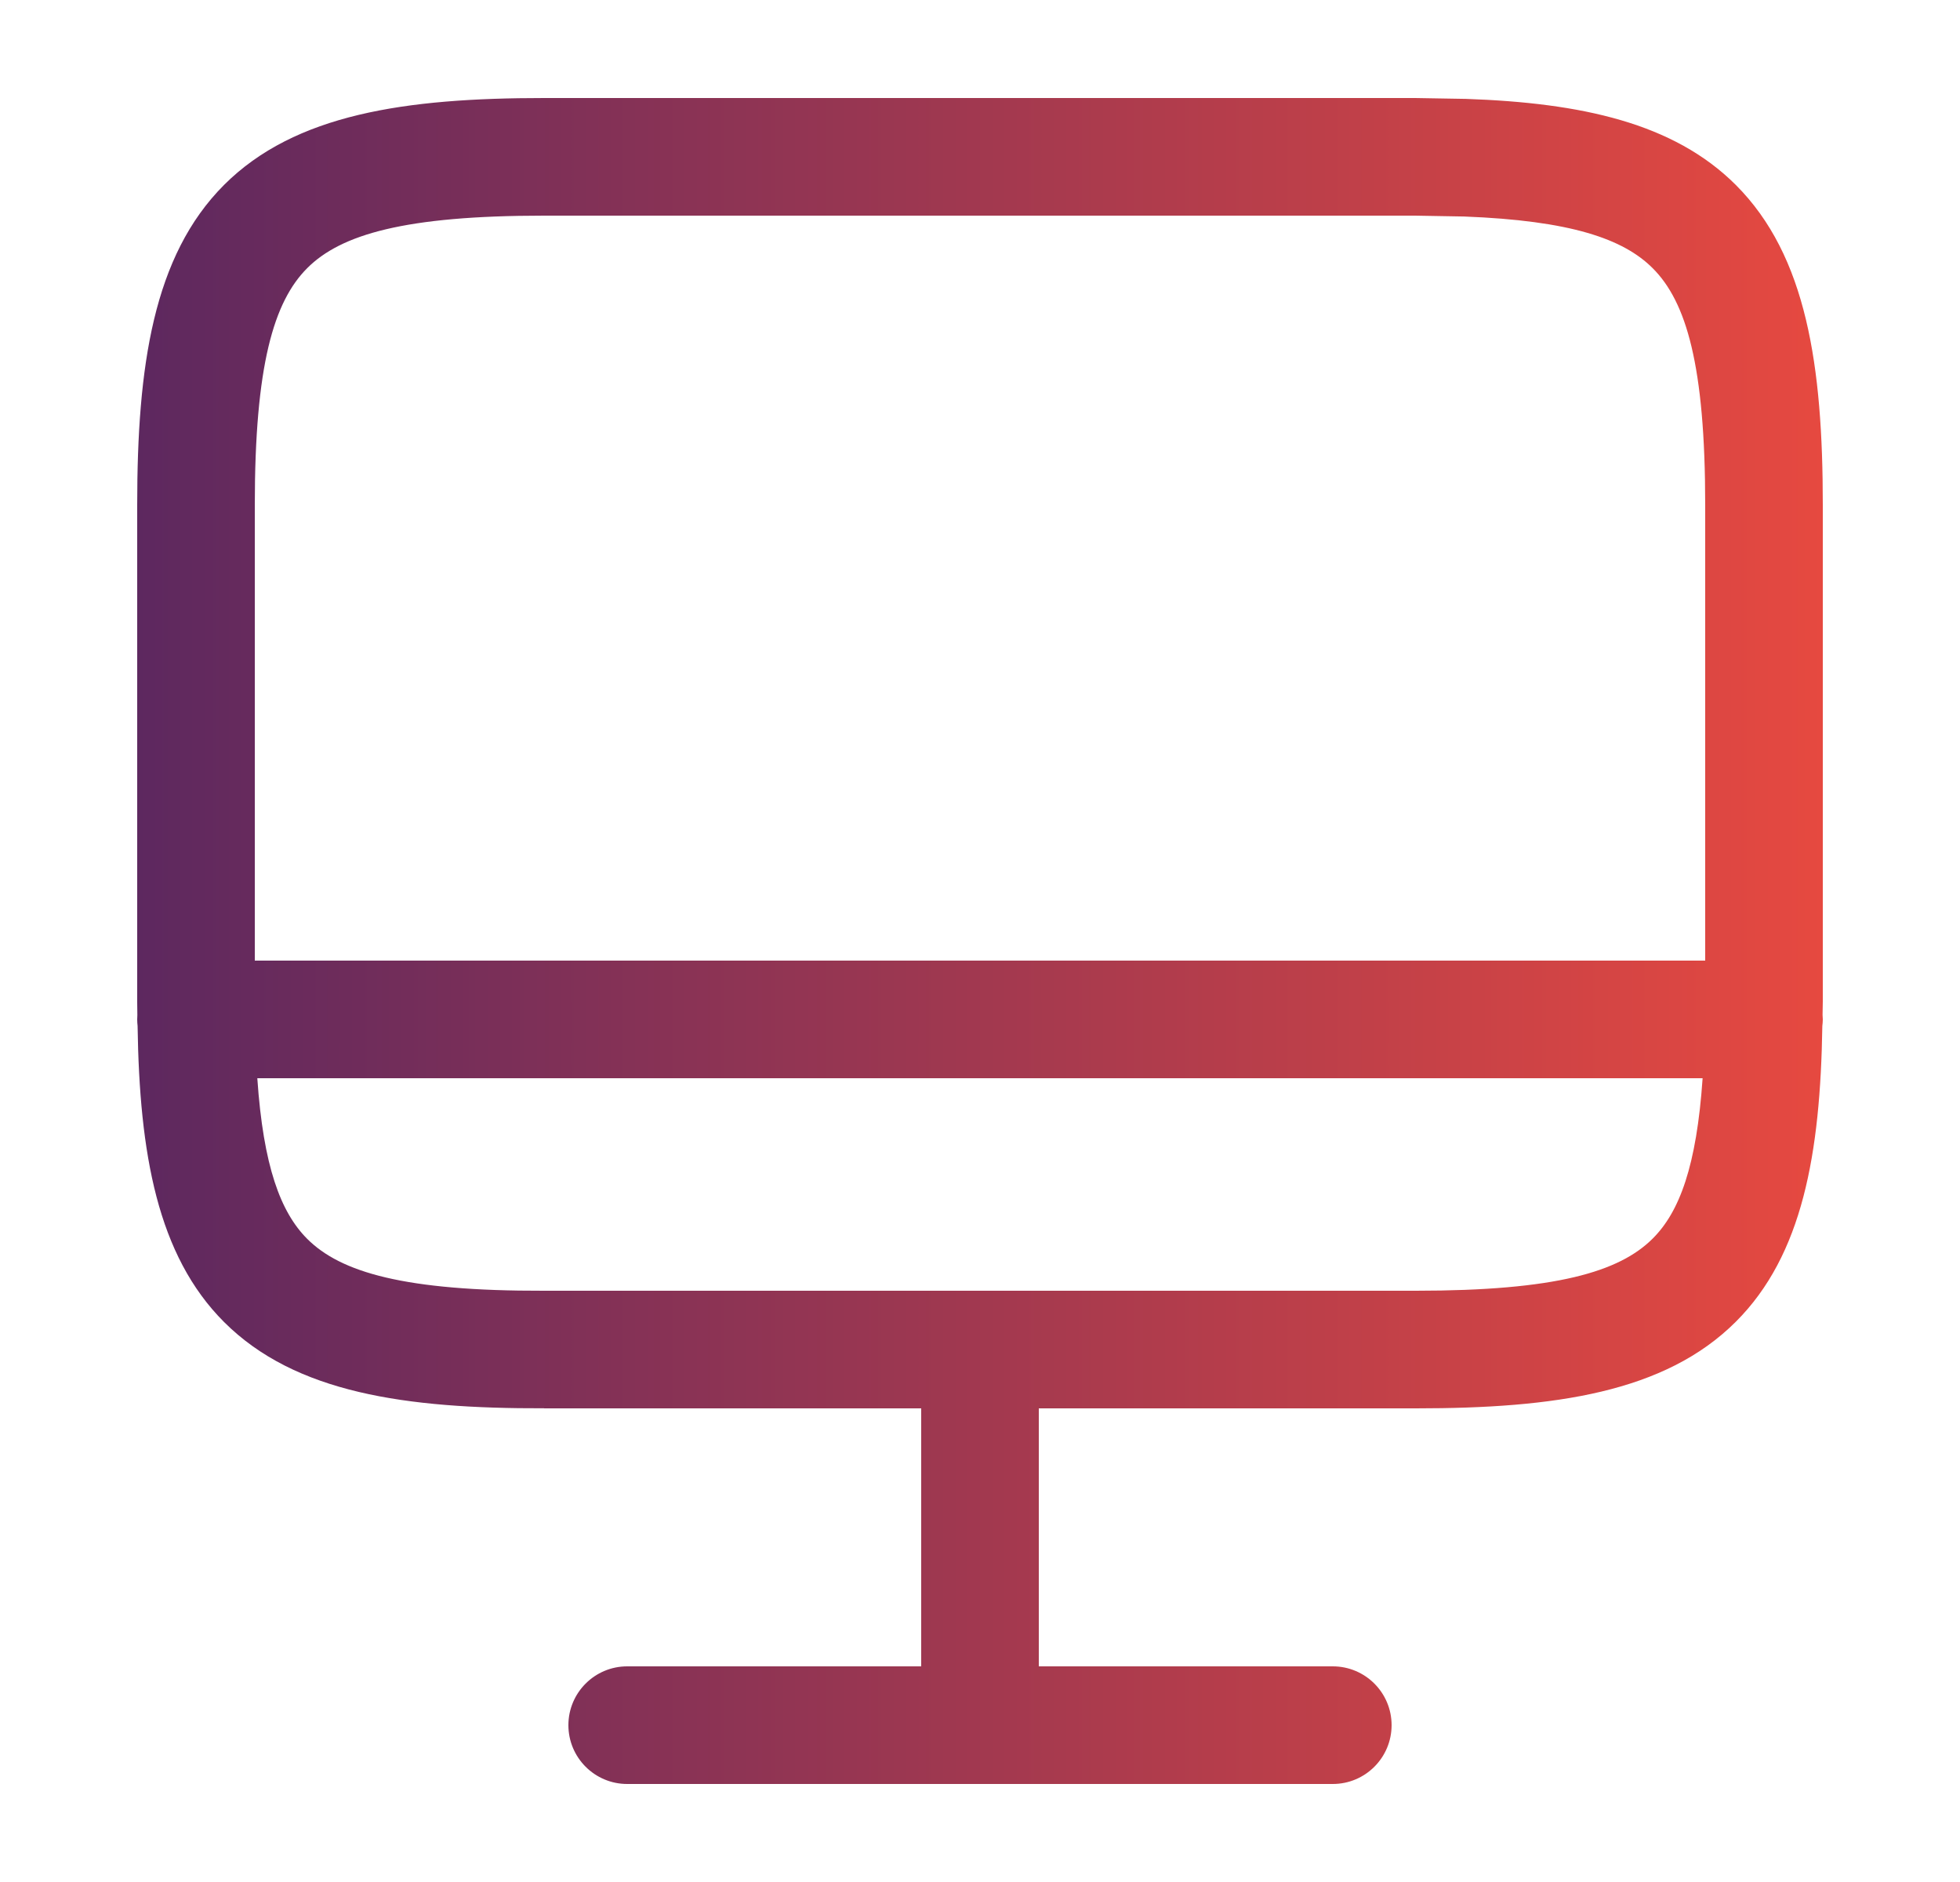 <svg width="25" height="24" viewBox="0 0 25 24" fill="none" xmlns="http://www.w3.org/2000/svg">
<path d="M18.698 1.261C20.169 1.312 21.347 1.567 22.14 2.358C23.046 3.263 23.25 4.671 23.25 6.44V12.77C23.25 12.828 23.247 12.885 23.247 12.942C23.248 12.961 23.25 12.981 23.25 13C23.25 13.029 23.247 13.057 23.244 13.085C23.219 14.711 22.992 16.006 22.141 16.855C21.236 17.759 19.828 17.96 18.06 17.96H13.25V21.25H17C17.414 21.25 17.75 21.586 17.75 22C17.75 22.414 17.414 22.75 17 22.75H8C7.586 22.75 7.25 22.414 7.25 22C7.25 21.586 7.586 21.25 8 21.25H11.75V17.96H6.94V17.959C5.171 17.964 3.765 17.764 2.859 16.86C2.007 16.009 1.779 14.711 1.755 13.084C1.752 13.056 1.75 13.028 1.75 13C1.75 12.982 1.751 12.963 1.752 12.945C1.752 12.891 1.75 12.836 1.75 12.78V6.44C1.75 4.67 1.954 3.263 2.858 2.358C3.763 1.454 5.17 1.25 6.94 1.25H18.05L18.698 1.261ZM3.282 13.75C3.359 14.874 3.579 15.459 3.919 15.799C4.346 16.225 5.158 16.465 6.938 16.46H18.06C19.841 16.46 20.654 16.221 21.081 15.794C21.421 15.455 21.64 14.872 21.717 13.75H3.282ZM6.94 2.75C5.16 2.75 4.347 2.991 3.919 3.419C3.491 3.847 3.25 4.66 3.25 6.44V12.25H21.75V6.44C21.75 4.661 21.509 3.848 21.08 3.42C20.705 3.045 20.033 2.813 18.675 2.761L18.05 2.75H6.94Z" fill="url(#paint0_linear_7967_3530)"/>
<defs>
<linearGradient id="paint0_linear_7967_3530" x1="23.25" y1="12" x2="1.75" y2="12" gradientUnits="userSpaceOnUse">
<stop stop-color="#E64940"/>
<stop offset="1" stop-color="#5D285F"/>
</linearGradient>
</defs>
</svg>
